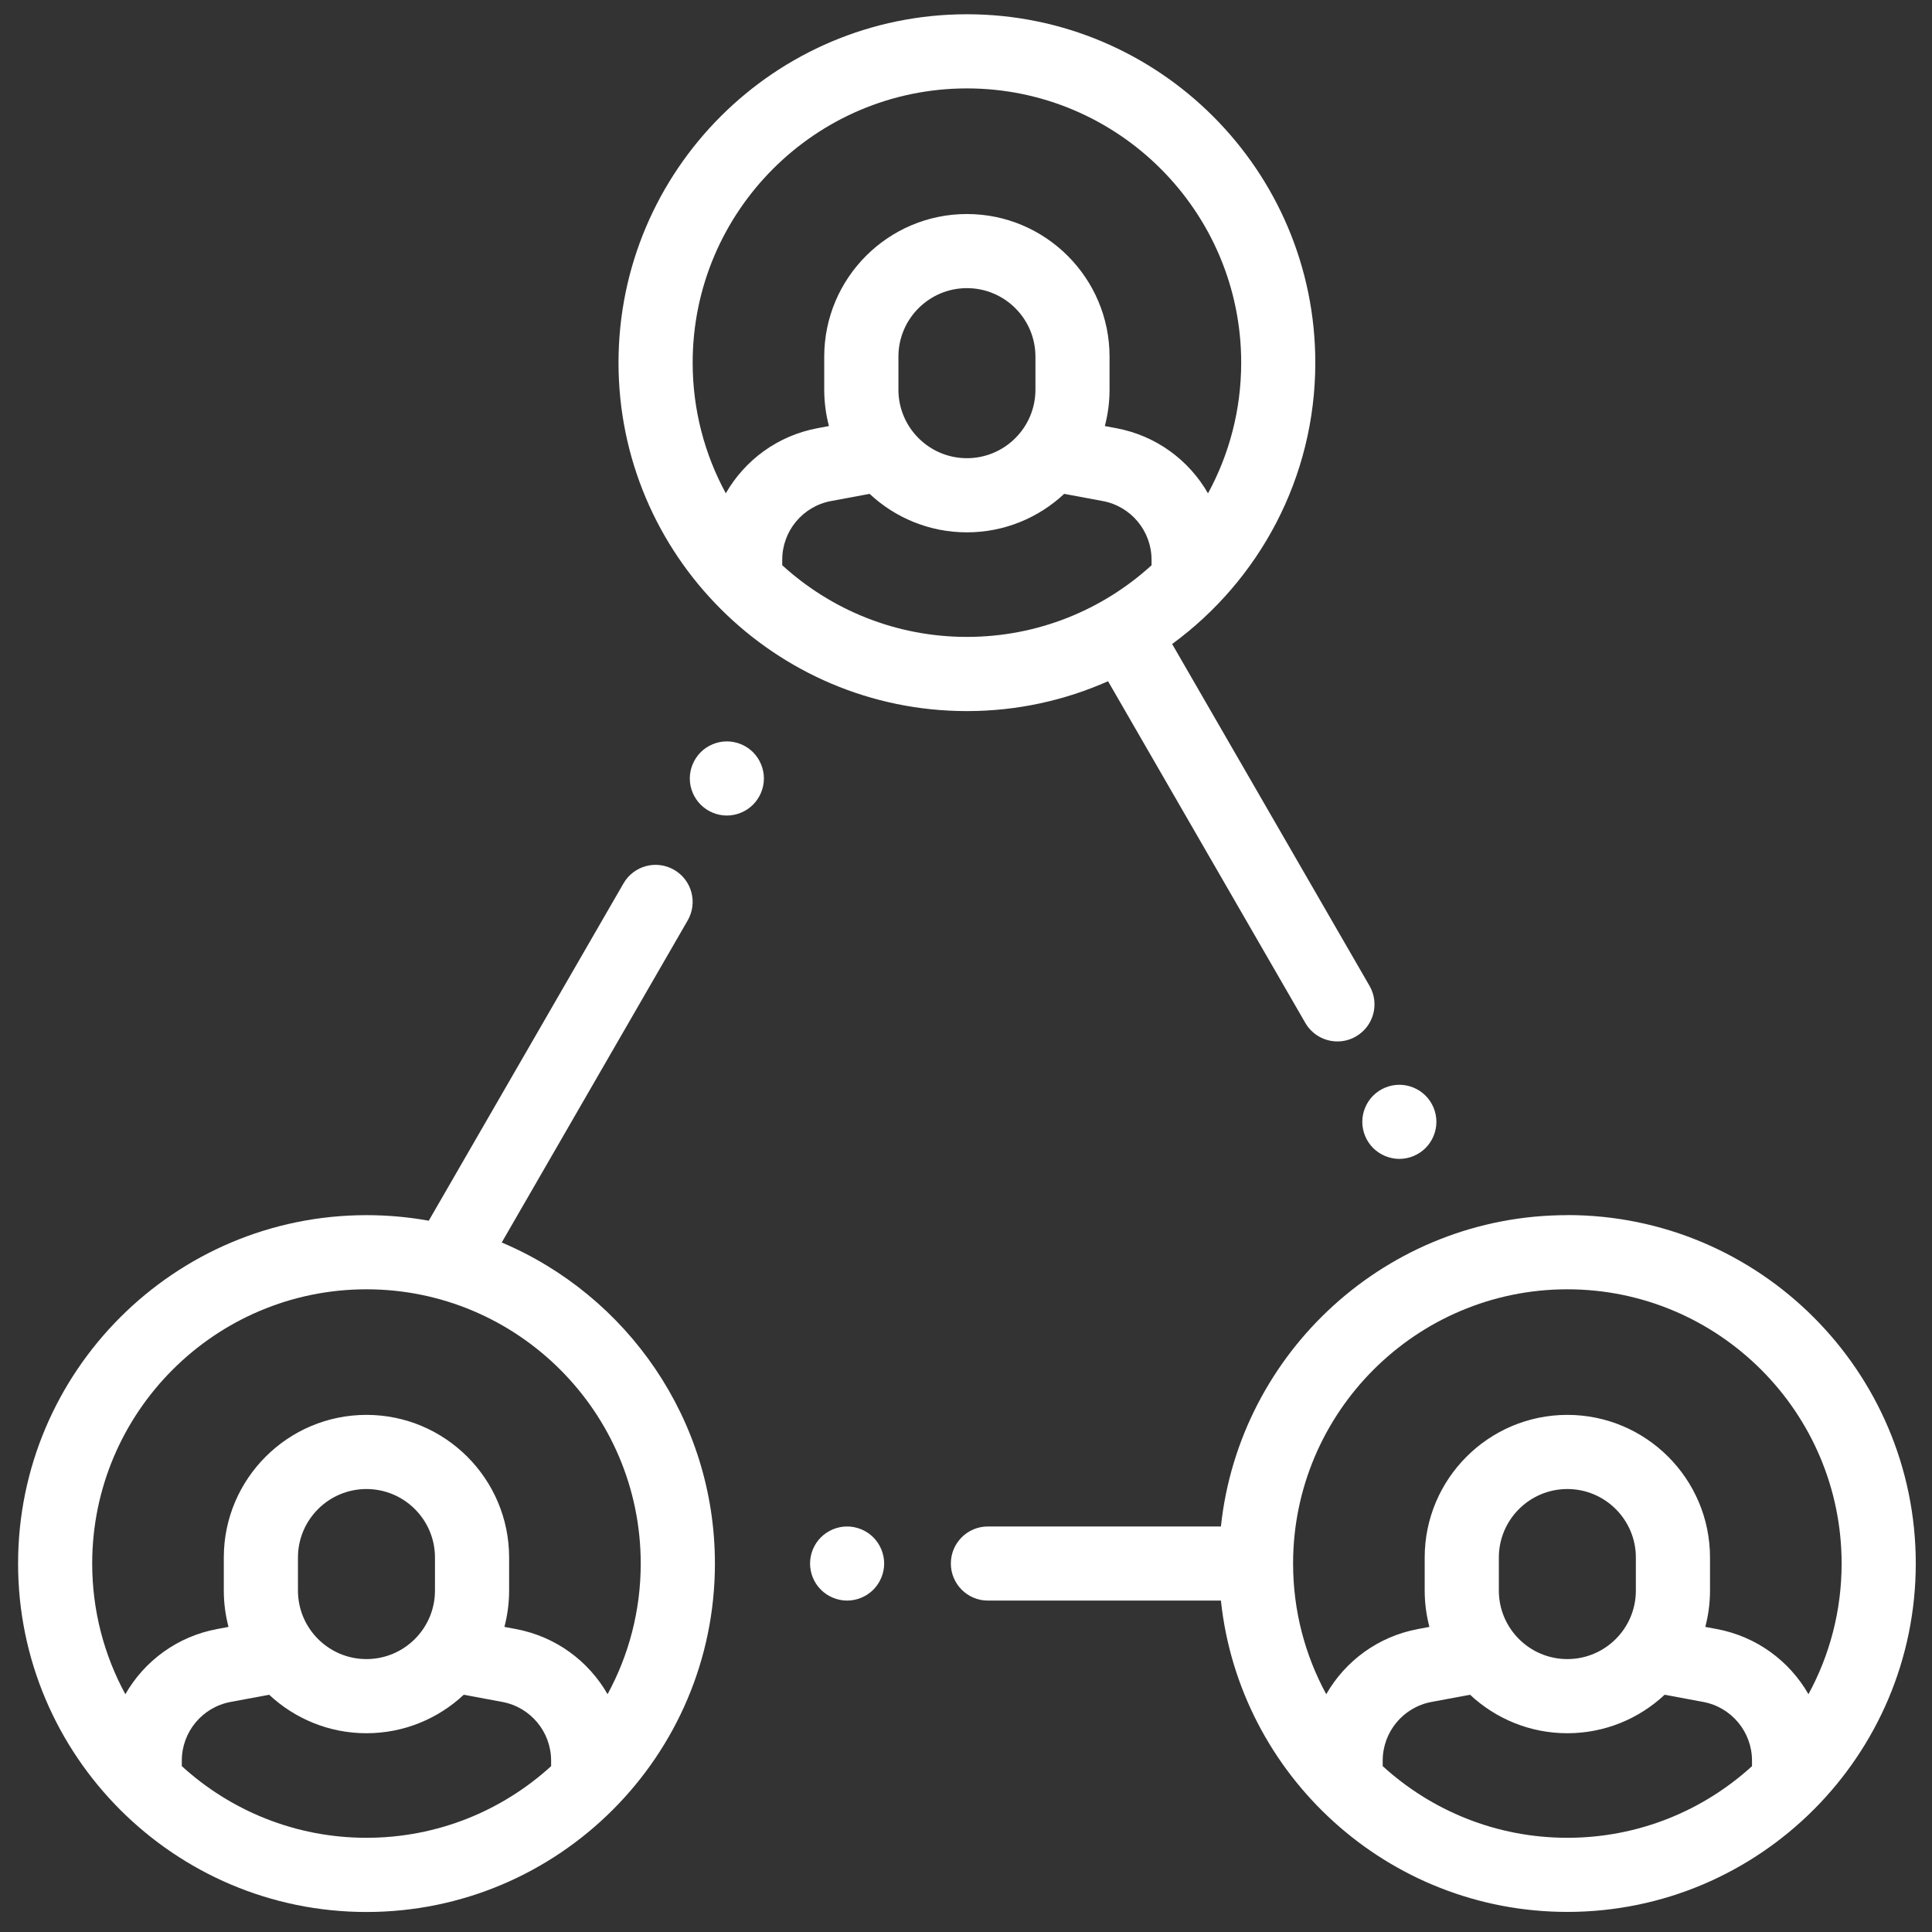<svg xmlns="http://www.w3.org/2000/svg" xmlns:xlink="http://www.w3.org/1999/xlink" id="Layer_1" viewBox="0 0 50 50"><rect x="0" y="0" width="50" height="50" fill="#333333" stroke="none"/><defs><style>      .st0 {        fill: #fff;      }    </style></defs><path class="st0" d="M35.442,25.512l-5.107-8.845c2.244-1.642,3.705-4.294,3.705-7.281C34.04,4.414,29.996.369,25.024.369s-9.017,4.045-9.017,9.017,4.045,9.017,9.017,9.017c1.299,0,2.535-.277,3.652-.773l5.105,8.842c.178.308.5.48.832.48.163,0,.328-.041.479-.129.459-.265.616-.851.351-1.31ZM18.784,12.767c-.547-1.006-.858-2.158-.858-3.381,0-3.914,3.184-7.098,7.098-7.098s7.098,3.184,7.098,7.098c0,1.224-.311,2.376-.859,3.382-.492-.859-1.343-1.494-2.372-1.686l-.298-.056c.079-.3.122-.616.122-.94v-.855c0-2.036-1.656-3.692-3.692-3.692s-3.692,1.656-3.692,3.692v.855c0,.325.043.64.122.94l-.298.056c-1.028.192-1.88.827-2.372,1.686ZM26.797,9.23v.855c0,.978-.795,1.773-1.773,1.773s-1.773-.795-1.773-1.773v-.855c0-.978.795-1.773,1.773-1.773s1.773.795,1.773,1.773ZM29.802,14.629c-1.262,1.151-2.94,1.854-4.779,1.854s-3.517-.703-4.779-1.855v-.141c0-.744.531-1.384,1.263-1.52l.998-.186c.66.617,1.546.996,2.518.996s1.858-.379,2.518-.996l.998.186c.732.136,1.263.776,1.263,1.52v.142Z"></path><path class="st0" d="M40.563,31.448c-4.648,0-8.485,3.535-8.966,8.057h-6.03c-.53,0-.959.429-.959.959s.43.959.959.959h6.03c.48,4.522,4.318,8.057,8.966,8.057,4.972,0,9.017-4.045,9.017-9.017s-4.045-9.017-9.017-9.017ZM45.342,45.708c-1.262,1.151-2.94,1.854-4.779,1.854s-3.517-.703-4.779-1.855v-.141c0-.744.531-1.384,1.263-1.52l.998-.186c.66.617,1.546.996,2.518.996s1.858-.379,2.518-.996l.998.186c.732.136,1.263.776,1.263,1.52v.142ZM38.79,41.164v-.855c0-.978.795-1.773,1.773-1.773s1.773.795,1.773,1.773v.855c0,.978-.795,1.773-1.773,1.773s-1.773-.795-1.773-1.773ZM46.803,43.846c-.492-.859-1.343-1.494-2.372-1.686l-.298-.056c.079-.3.122-.616.122-.94v-.855c0-2.036-1.656-3.692-3.692-3.692s-3.692,1.656-3.692,3.692v.855c0,.325.043.64.122.94l-.298.056c-1.028.192-1.88.827-2.372,1.686-.547-1.006-.858-2.158-.858-3.381,0-3.914,3.184-7.098,7.098-7.098s7.098,3.184,7.098,7.098c0,1.224-.311,2.376-.859,3.382Z"></path><path class="st0" d="M12.985,32.155l4.812-8.334c.265-.459.108-1.045-.351-1.31-.459-.265-1.045-.108-1.31.351l-5.04,8.73c-.523-.095-1.061-.144-1.611-.144-4.972,0-9.017,4.045-9.017,9.017s4.045,9.017,9.017,9.017,9.017-4.045,9.017-9.017c0-3.731-2.278-6.94-5.516-8.309ZM14.263,45.708c-1.262,1.151-2.94,1.854-4.779,1.854s-3.517-.703-4.779-1.855v-.141c0-.744.531-1.384,1.263-1.52l.998-.186c.66.617,1.546.996,2.518.996s1.858-.379,2.518-.996l.998.186c.732.136,1.263.776,1.263,1.52v.142ZM7.711,41.164v-.855c0-.978.795-1.773,1.773-1.773s1.773.795,1.773,1.773v.855c0,.978-.795,1.773-1.773,1.773s-1.773-.795-1.773-1.773ZM15.724,43.846c-.492-.859-1.343-1.494-2.372-1.686l-.298-.056c.079-.3.122-.616.122-.94v-.855c0-2.036-1.656-3.692-3.692-3.692s-3.692,1.656-3.692,3.692v.855c0,.325.043.64.122.94l-.298.056c-1.028.192-1.88.827-2.372,1.686-.547-1.006-.858-2.158-.858-3.381,0-3.914,3.184-7.098,7.098-7.098s7.098,3.184,7.098,7.098c0,1.224-.311,2.376-.859,3.382Z"></path><path class="st0" d="M22.601,39.786c-.178-.178-.426-.281-.678-.281s-.5.103-.678.281c-.179.178-.281.426-.281.678s.102.5.281.678c.178.178.426.281.678.281s.5-.103.678-.281c.178-.178.281-.426.281-.678s-.103-.5-.281-.678Z"></path><path class="st0" d="M36.893,28.355c-.178-.178-.425-.281-.678-.281s-.5.103-.678.281c-.178.178-.281.425-.281.678s.103.5.281.678.426.281.678.281.5-.103.678-.281c.179-.179.281-.426.281-.678s-.102-.5-.281-.678Z"></path><path class="st0" d="M19.489,19.468c-.178-.178-.426-.281-.678-.281s-.5.103-.678.281c-.178.179-.281.426-.281.679s.103.499.281.677c.178.179.426.282.678.282s.5-.103.678-.282c.178-.178.281-.425.281-.677,0-.253-.103-.5-.281-.679Z"></path></svg>